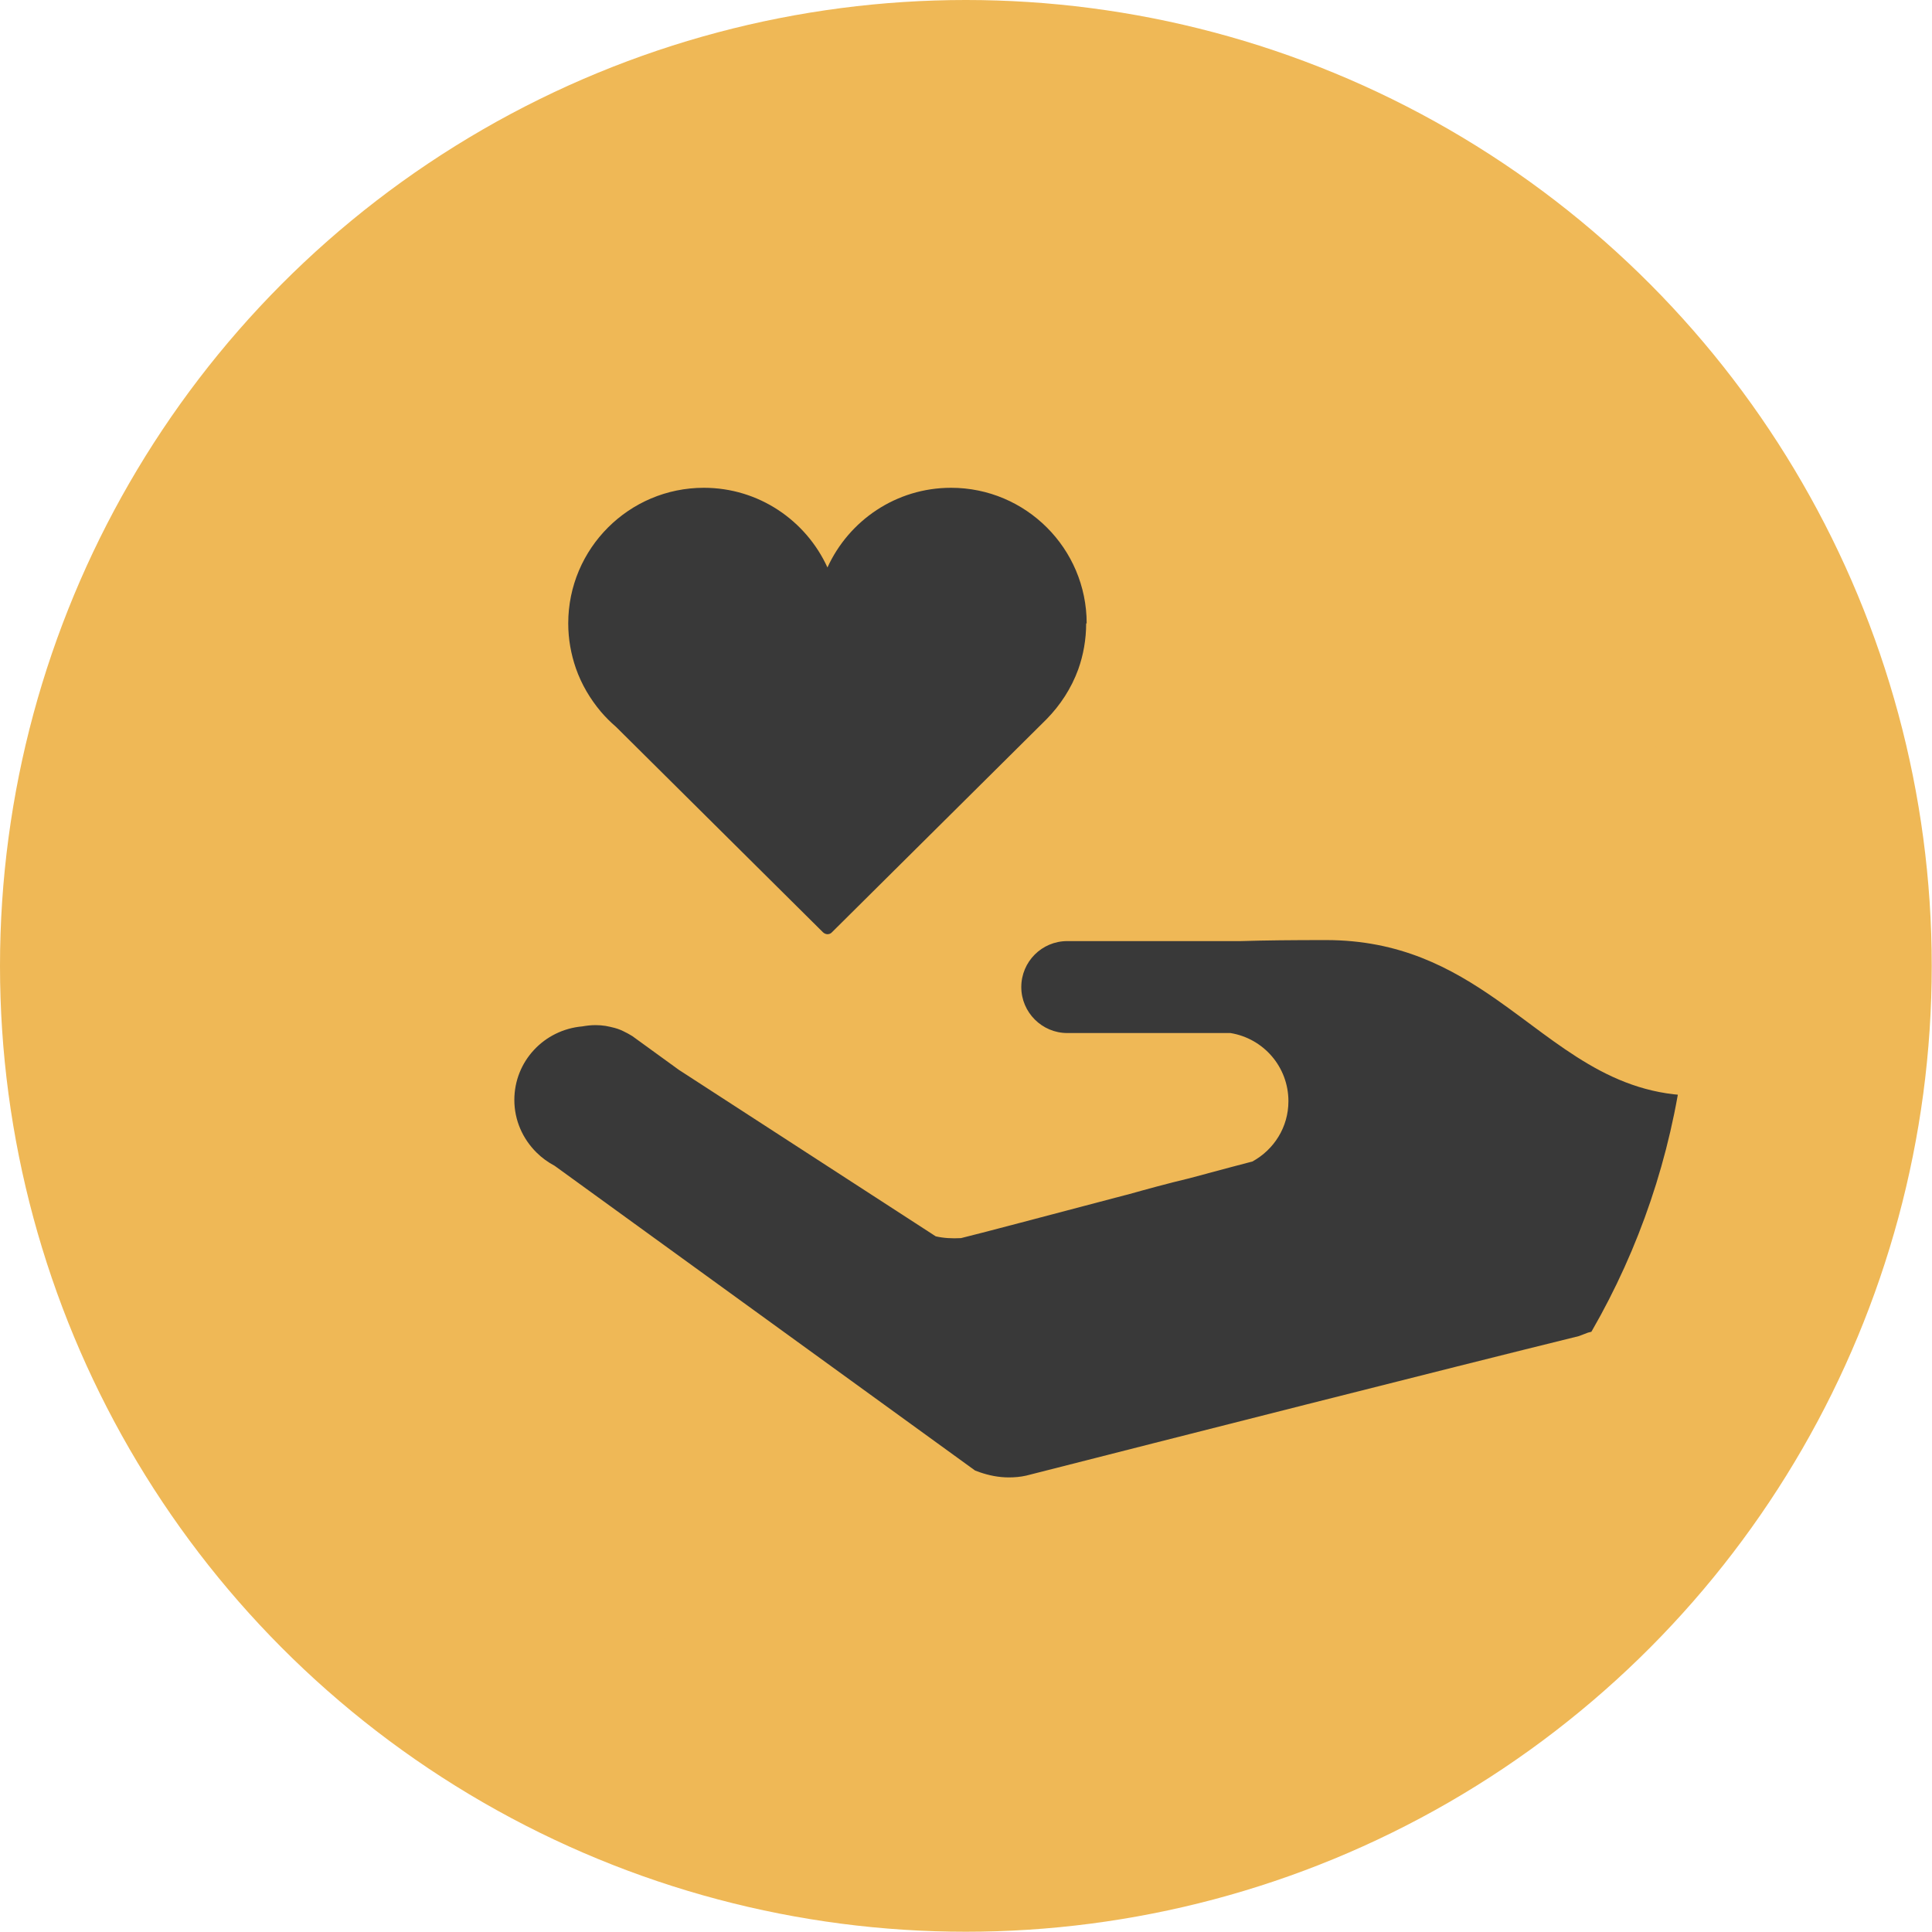 <?xml version="1.0" encoding="UTF-8"?>
<svg id="Layer_2" data-name="Layer 2" xmlns="http://www.w3.org/2000/svg" xmlns:xlink="http://www.w3.org/1999/xlink" viewBox="0 0 75.65 75.65">
  <defs>
    <style>
      .cls-1 {
        fill: none;
      }

      .cls-2 {
        fill: #efb856;
      }

      .cls-3 {
        fill: #393939;
      }

      .cls-4 {
        clip-path: url(#clippath);
      }
    </style>
    <clipPath id="clippath">
      <path class="cls-1" d="M37.44,9.12c15.85,0,28.7,12.85,28.7,28.7s-12.85,28.7-28.7,28.7-28.7-12.85-28.7-28.7,12.85-28.7,28.7-28.7Z"/>
    </clipPath>
  </defs>
  <g id="Layer_2-2" data-name="Layer 2">
    <circle class="cls-2" cx="37.82" cy="37.82" r="37.82"/>
    <g class="cls-4">
      <rect class="cls-2" x="-.93" y="1.74" width="67.07" height="75.65"/>
      <g>
        <path class="cls-3" d="M42.55,24.41c0-2.93-2.38-5.31-5.31-5.31-2.15,0-4,1.28-4.84,3.12-.84-1.84-2.69-3.12-4.84-3.12-2.93,0-5.31,2.38-5.31,5.31,0,.62.11,1.21.3,1.76.22.63.56,1.2.98,1.7.18.21.38.41.59.59l8.1,8.04c.05.05.12.08.18.08s.13-.02.18-.08l8.4-8.34h0c.54-.55.97-1.21,1.24-1.95.2-.56.31-1.17.31-1.8Z"/>
        <path class="cls-3" d="M66.44,42.94v-.04c-3.33,0-5.38-2.04-7.84-3.76-1.79-1.25-3.79-2.33-6.68-2.33-1.3,0-2.4.01-3.33.04h-6.8c-1,0-1.8.81-1.8,1.8s.81,1.8,1.8,1.8h6.39c1.29.21,2.27,1.32,2.27,2.67,0,1.02-.57,1.9-1.41,2.36-.2.05-1.18.31-2.48.66-.84.2-1.64.42-2.39.63l-.16.04c-2.81.74-5.83,1.54-6.38,1.67-.36.02-.69,0-.99-.07l-10.06-6.52-1.82-1.32h0c-.09-.05-.18-.11-.27-.15-.13-.07-.27-.13-.42-.17-.12-.03-.24-.06-.36-.08-.13-.02-.26-.03-.39-.03-.18,0-.35.02-.52.05-1.49.13-2.66,1.36-2.66,2.88,0,.8.33,1.52.86,2.05h0s.01.01.01.01c.21.21.45.38.71.52l.69.5,15.77,11.43h0c.06.02.13.05.19.07.35.12.73.2,1.13.2.23,0,.46-.02.68-.07l.08-.02c5.34-1.36,16.39-4.17,21.55-5.44.13-.05.25-.09.37-.14,1.32-.33,3.12-.72,4.24-.72v-.76h.01s-.01-1.04-.01-1.04v-6.75Z"/>
      </g>
    </g>
  </g>
</svg>